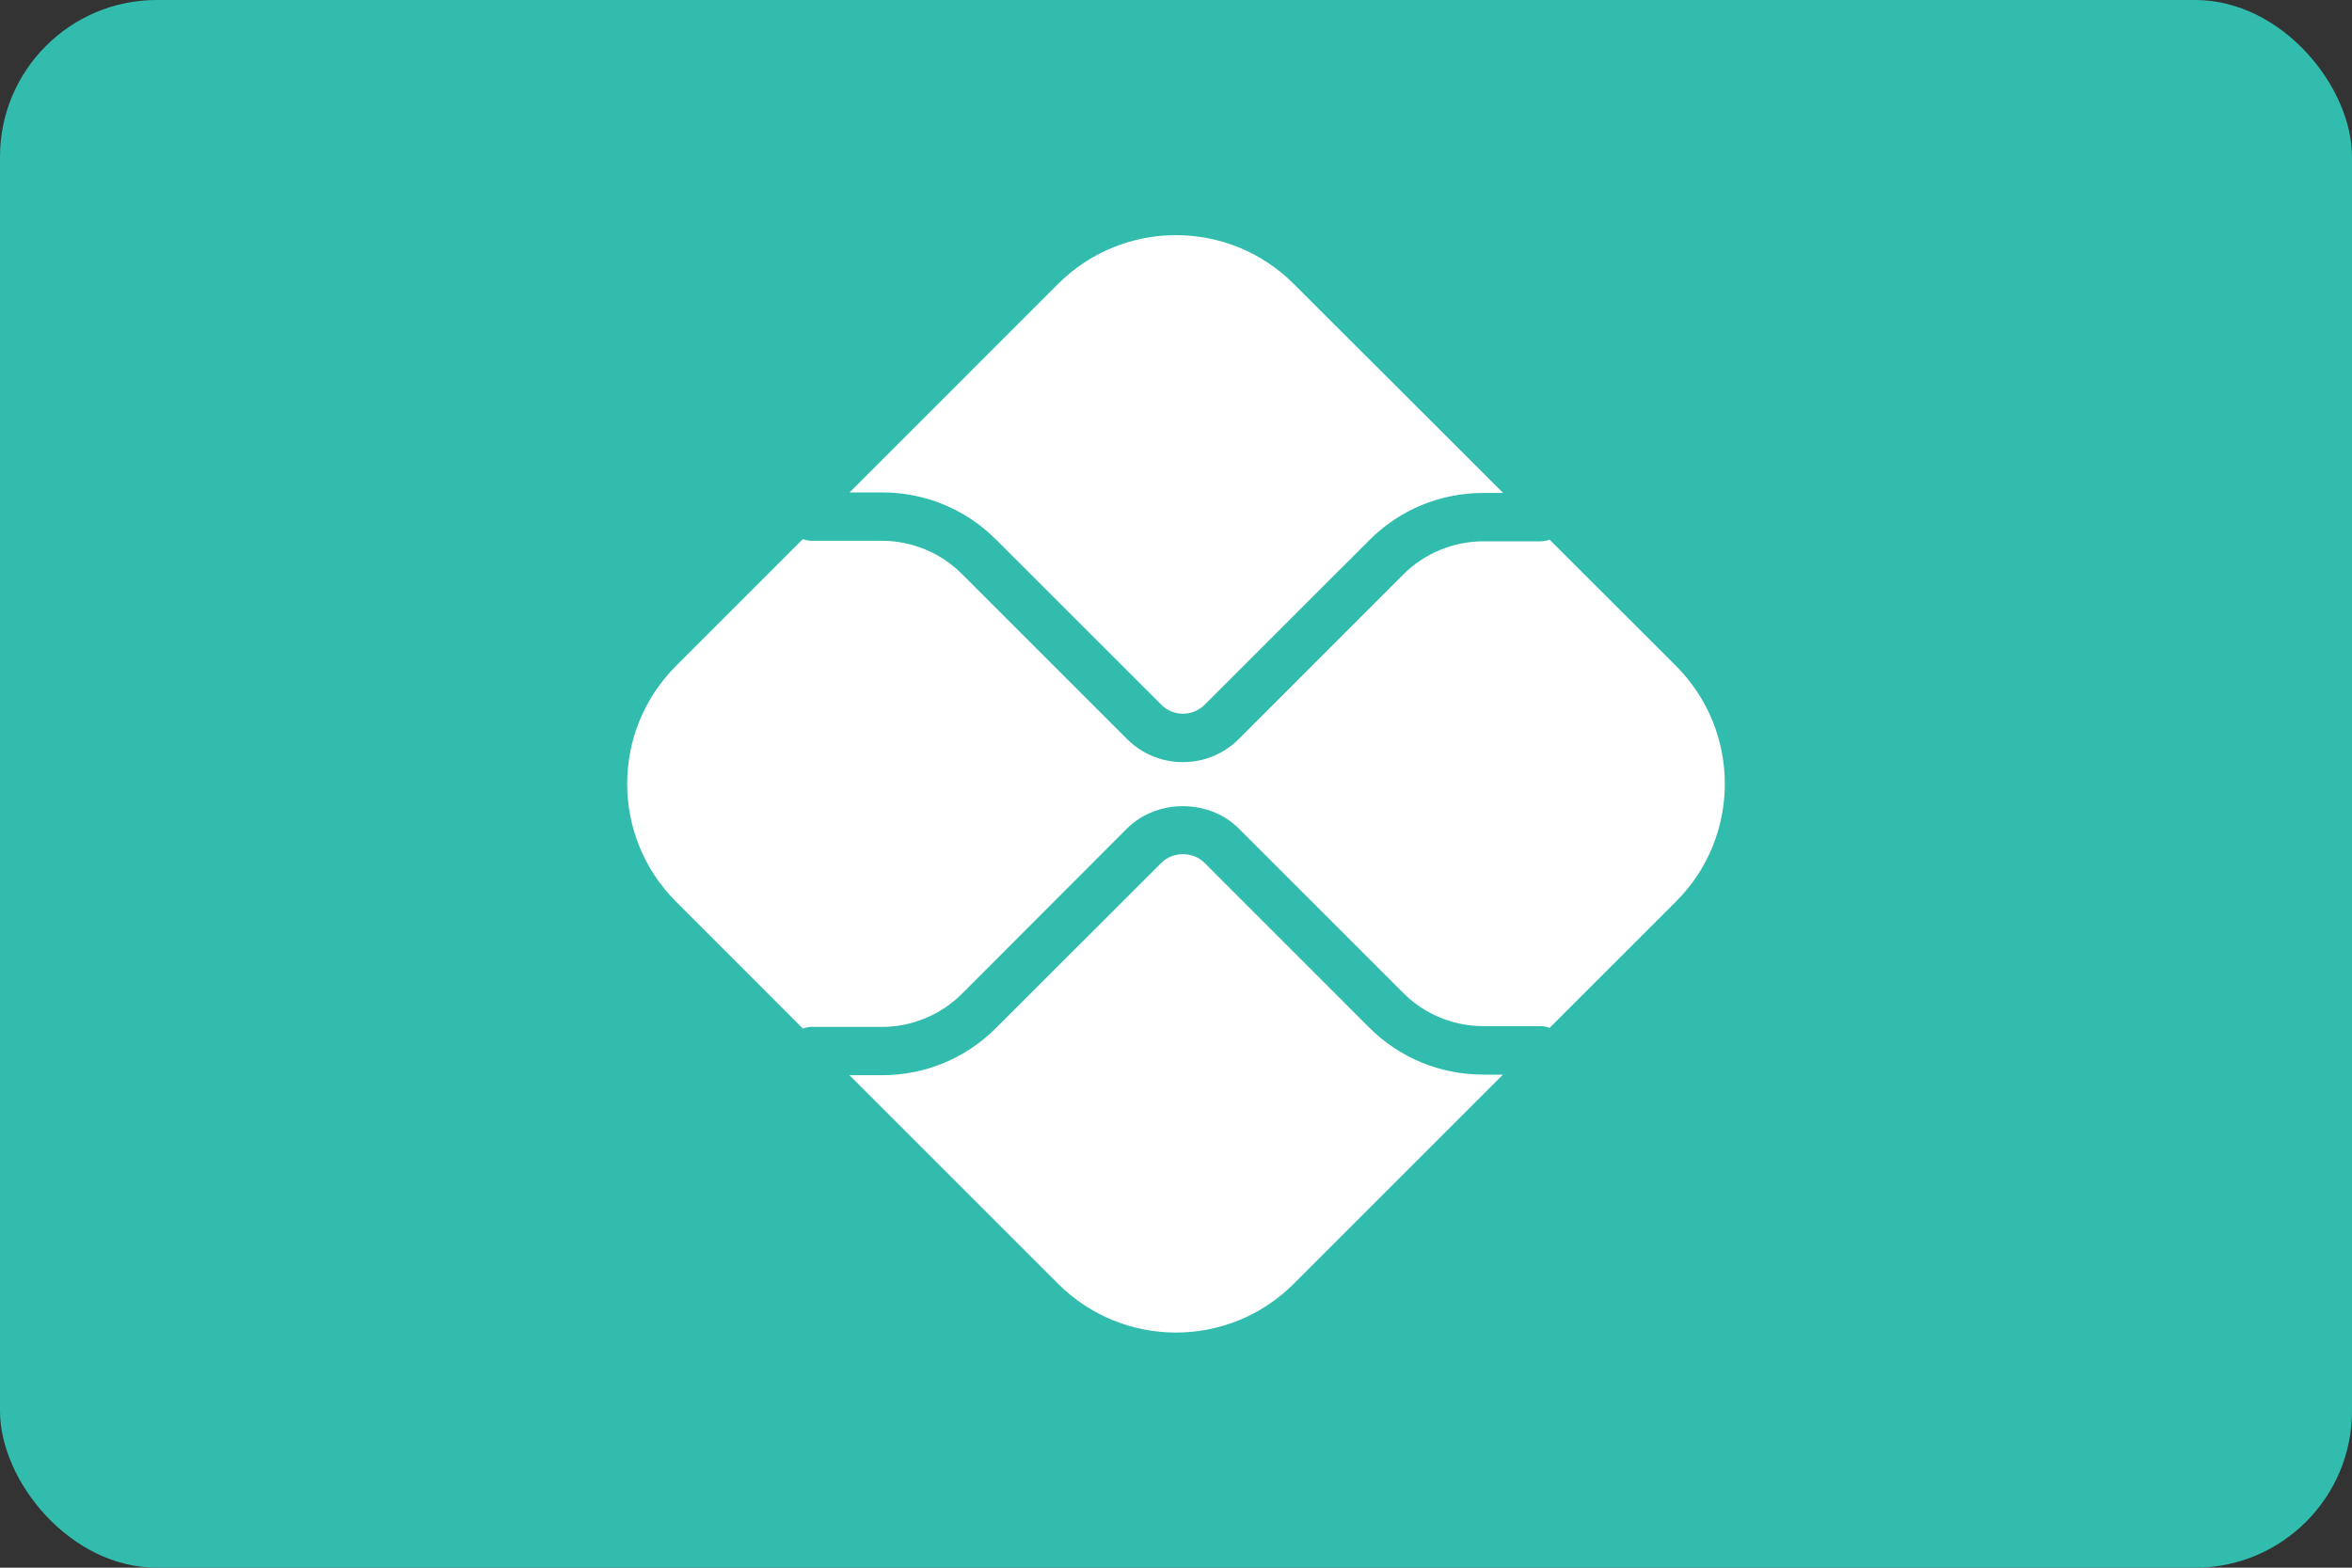 <svg viewBox="0 0 30 20" preserveAspectRatio="xMidYMid meet" fill="none" xmlns="http://www.w3.org/2000/svg">
<rect x="0" y="0" width="30" height="20" fill="#333333" stroke="none"/>
<rect width="30" height="20" rx="2" fill="#32BCAD"/>
<path d="M18.917 13.709C18.368 13.709 17.851 13.496 17.462 13.107L15.364 11.008C15.217 10.86 14.959 10.861 14.813 11.008L12.704 13.115C12.315 13.504 11.799 13.717 11.249 13.717H10.835L13.495 16.377C14.326 17.208 15.673 17.208 16.503 16.377L19.17 13.71H18.917V13.709Z" fill="white"/>
<path d="M11.25 6.282C11.799 6.282 12.316 6.495 12.705 6.884L14.813 8.991C14.964 9.143 15.212 9.144 15.365 8.991L17.465 6.892C17.853 6.503 18.369 6.289 18.92 6.289H19.173L16.503 3.623C15.673 2.792 14.326 2.792 13.495 3.623L10.837 6.282H11.25Z" fill="white"/>
<path d="M21.377 8.495L19.765 6.884C19.73 6.898 19.692 6.906 19.651 6.906H18.918C18.54 6.906 18.168 7.06 17.901 7.327L15.801 9.428C15.604 9.625 15.347 9.723 15.088 9.723C14.829 9.723 14.572 9.625 14.375 9.428L12.268 7.321C12 7.053 11.63 6.899 11.25 6.899H10.349C10.31 6.899 10.274 6.89 10.24 6.878L8.623 8.495C7.792 9.326 7.792 10.673 8.623 11.503L10.241 13.122C10.275 13.11 10.311 13.101 10.35 13.101H11.251C11.63 13.101 12.001 12.947 12.269 12.679L14.375 10.57C14.756 10.19 15.42 10.19 15.801 10.57L17.901 12.67C18.168 12.938 18.539 13.091 18.918 13.091H19.651C19.692 13.091 19.73 13.101 19.765 13.114L21.377 11.502C22.208 10.673 22.208 9.326 21.377 8.495Z" fill="white"/>
</svg>
